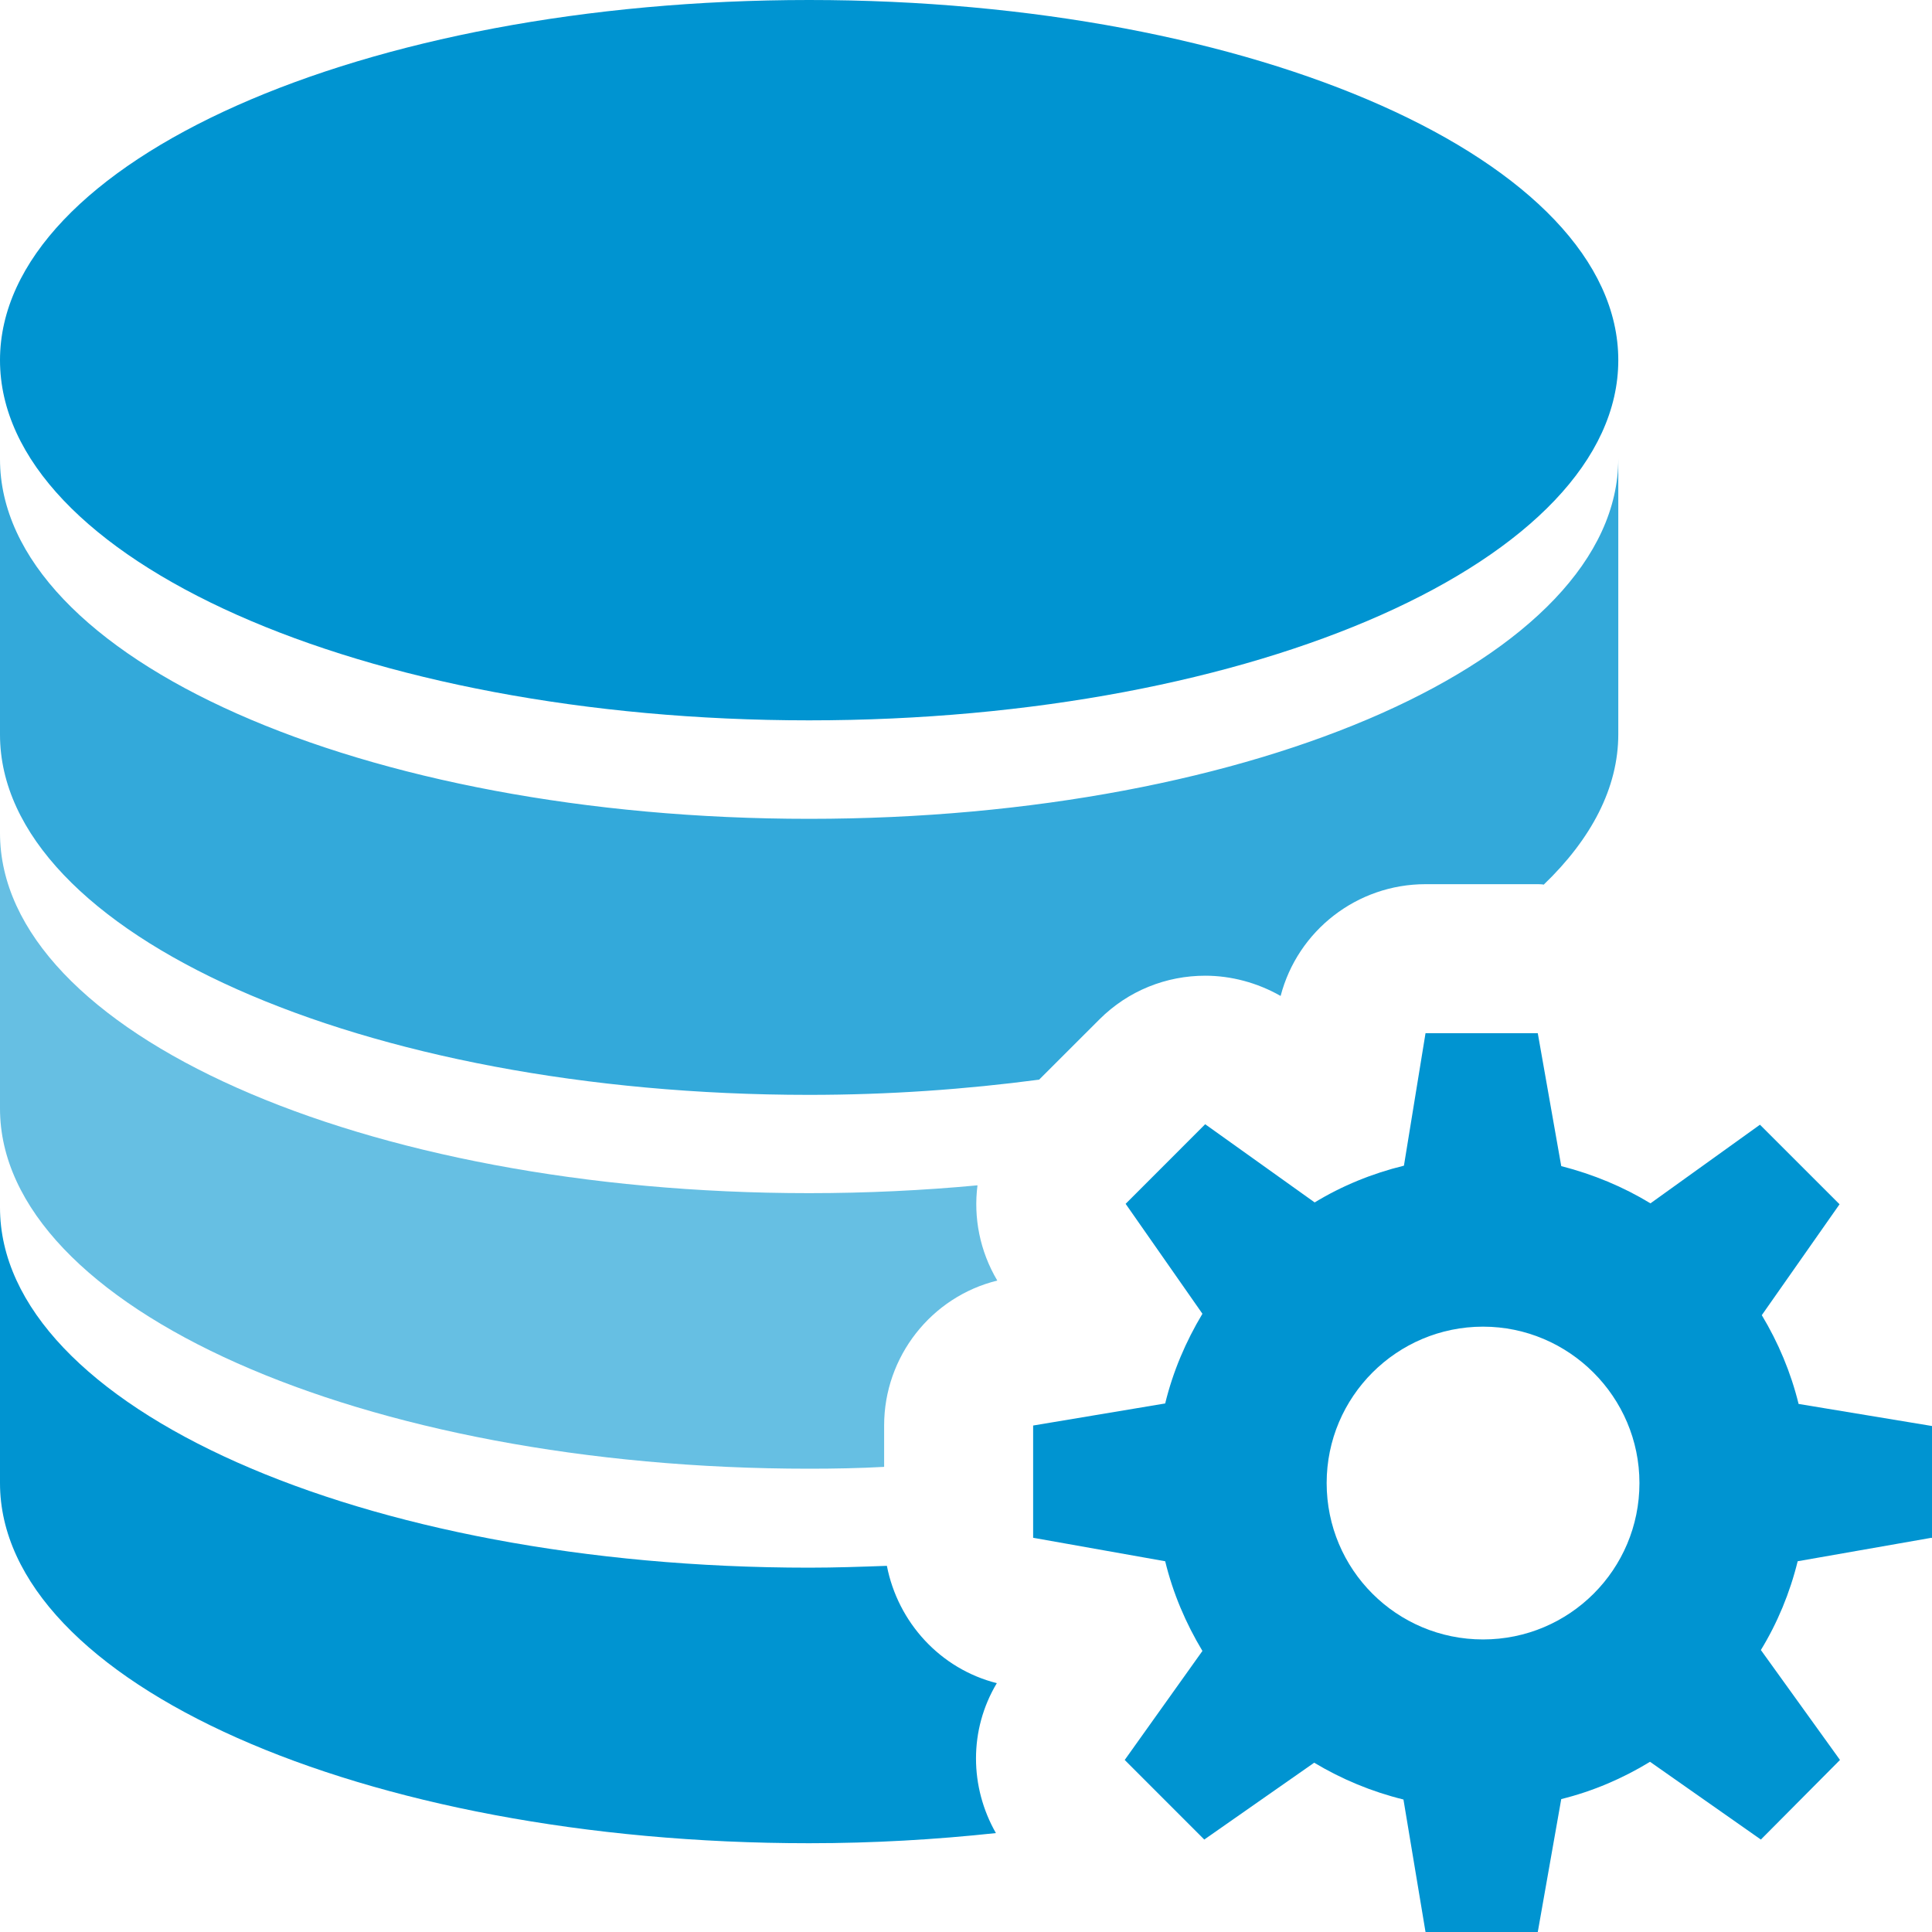 <svg width="40" height="40" viewBox="0 0 40 40" fill="none" xmlns="http://www.w3.org/2000/svg">
<path d="M16.752 14.914C26.005 14.914 33.505 11.576 33.505 7.457C33.505 3.339 26.005 0 16.752 0C7.5 0 0 3.339 0 7.457C0 11.576 7.5 14.914 16.752 14.914Z" fill="#0094D1"/>
<path d="M20.638 34.848C19.467 34.552 18.59 33.59 18.362 32.419C17.829 32.438 17.295 32.457 16.752 32.457C7.495 32.457 0 29.124 0 25V30.705C0 34.829 7.505 38.162 16.752 38.162C18.086 38.162 19.371 38.086 20.619 37.952C20.076 37 20.057 35.819 20.638 34.848Z" fill="#0094D1"/>
<path d="M16.752 30.408C17.276 30.408 17.791 30.398 18.305 30.37V29.513C18.305 28.084 19.286 26.846 20.648 26.513C20.286 25.903 20.152 25.208 20.238 24.541C19.114 24.646 17.943 24.703 16.752 24.703C7.495 24.703 0 21.37 0 17.246V22.951C0 27.065 7.505 30.408 16.752 30.408Z" fill="#66BFE3"/>
<path d="M16.752 22.668C18.41 22.668 20 22.553 21.514 22.353L22.762 21.106C23.362 20.506 24.152 20.201 24.952 20.201C25.486 20.201 26.029 20.344 26.514 20.62C26.867 19.267 28.095 18.306 29.514 18.306H31.838C31.838 18.306 31.924 18.306 31.962 18.315C32.943 17.372 33.505 16.315 33.505 15.201V9.496C33.505 13.62 26 16.953 16.752 16.953C7.505 16.953 0 13.629 0 9.506V15.21C0 19.325 7.505 22.668 16.752 22.668Z" fill="#33A9DA"/>
<path d="M40 31.848V29.524L37.238 29.067C37.076 28.41 36.819 27.8 36.476 27.229L38.086 24.933L36.438 23.286L34.171 24.914C33.609 24.572 32.99 24.314 32.324 24.143L31.838 21.391H29.514L29.067 24.134C28.409 24.295 27.781 24.552 27.219 24.895L24.952 23.276L23.305 24.924L24.895 27.2C24.552 27.772 24.286 28.391 24.124 29.057L21.39 29.514V31.838L24.124 32.324C24.286 32.991 24.552 33.61 24.895 34.181L23.286 36.438L24.933 38.086L27.209 36.495C27.781 36.838 28.4 37.095 29.057 37.257L29.514 40H31.838L32.324 37.248C32.981 37.086 33.6 36.819 34.162 36.476L36.457 38.086L38.095 36.438L36.457 34.162C36.8 33.6 37.057 32.981 37.219 32.324L39.99 31.838L40 31.848ZM30.705 33.943C28.914 33.943 27.467 32.495 27.467 30.705C27.467 28.914 28.924 27.467 30.705 27.467C32.486 27.467 33.943 28.924 33.943 30.705C33.943 32.495 32.495 33.943 30.705 33.943Z" fill="#0094D1"/>
</svg>
